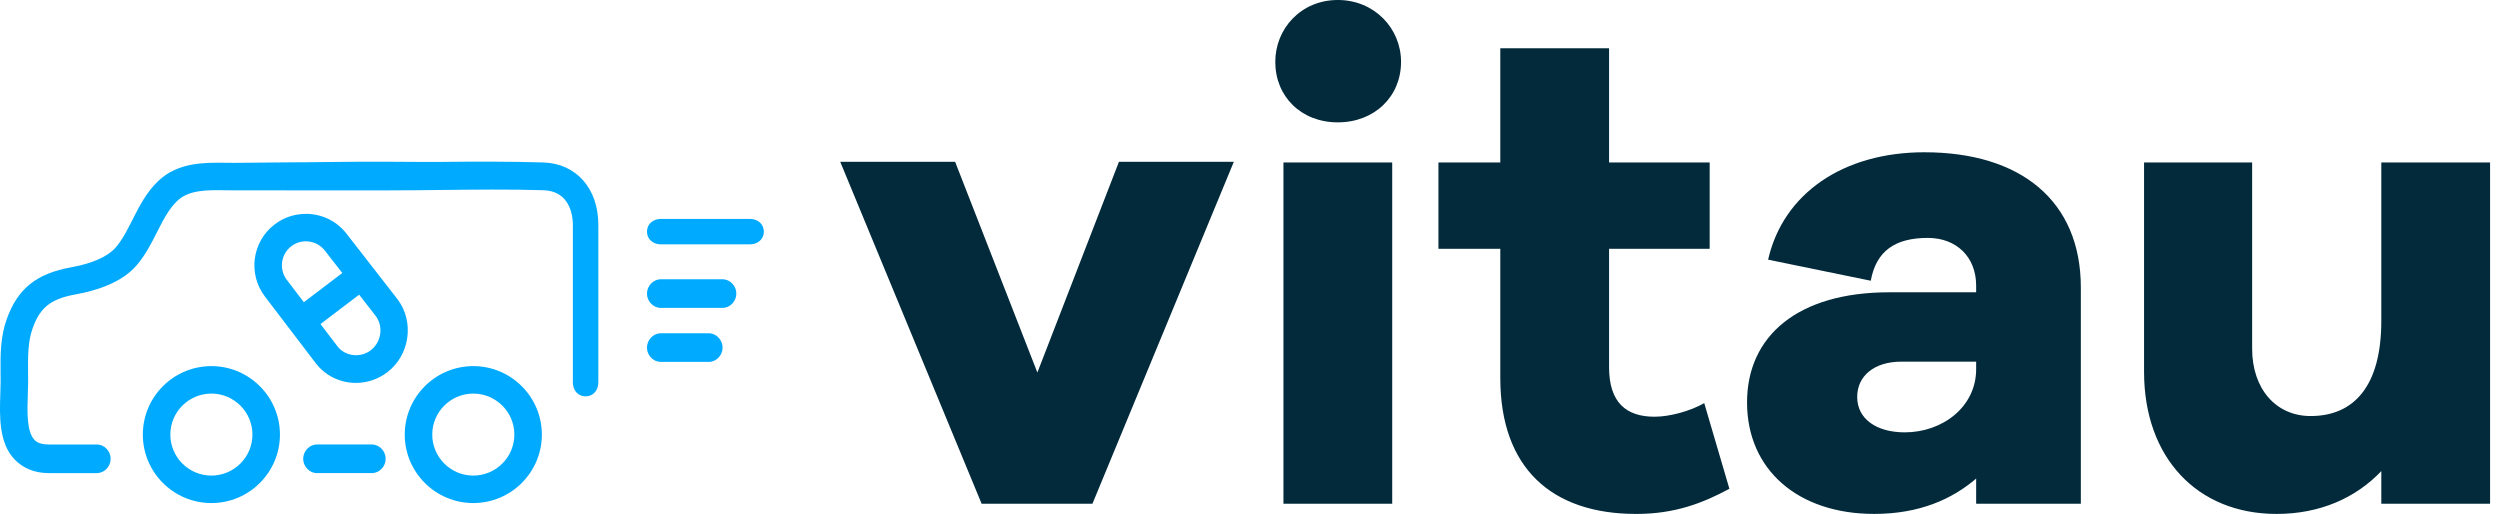 <svg height="50" viewBox="0 0 243 50" width="243" xmlns="http://www.w3.org/2000/svg"><g fill="none" fill-rule="evenodd"><path d="m156.401 4.691v11.101h9.779v8.392h-9.779v11.497c0 3.436 1.652 4.824 4.427 4.824 1.454 0 3.436-.529 4.824-1.321l2.445 8.326c-2.577 1.387-5.286 2.445-9.053 2.445-8.259 0-13.215-4.493-13.215-13.215v-12.555h-6.013v-8.392h6.013v-11.101zm30.659 10.11c9.317 0 15.198 4.692 15.198 13.149v21.012h-10.176v-2.445c-2.313 1.982-5.484 3.436-9.912 3.436-7.401 0-12.357-4.295-12.357-10.837 0-6.476 4.956-10.705 13.81-10.705h8.458v-.661c0-2.775-1.916-4.625-4.692-4.625-3.171 0-5.022 1.255-5.55 4.163l-9.978-2.048c1.454-6.41 7.268-10.44 15.198-10.44zm31.848.991v18.105c0 3.899 2.313 6.542 5.683 6.542 4.163 0 6.872-2.841 6.872-9.251v-15.396h10.572v33.171h-10.572v-3.172c-2.511 2.643-6.013 4.163-10.176 4.163-7.731 0-12.885-5.484-12.885-13.81v-20.352zm-126.071-.066 7.996 20.484 7.929-20.484h11.167l-13.744 33.237h-10.771l-13.744-33.237zm42.486.066v33.171h-10.572v-33.171zm56.759 19.36h-7.268c-2.643 0-4.295 1.388-4.295 3.436 0 2.114 1.85 3.436 4.625 3.436 3.634 0 6.938-2.445 6.938-6.145zm-62.045-35.153c3.568 0 6.145 2.775 6.145 6.013 0 3.37-2.577 5.881-6.145 5.881-3.568 0-6.079-2.511-6.079-5.881 0-3.238 2.511-6.013 6.079-6.013z" fill="#022a3b"/><path d="m46.005 35.586c3.675 0 6.663 2.986 6.663 6.656 0 3.67-2.989 6.655-6.663 6.655-3.674 0-6.663-2.985-6.663-6.655 0-3.67 2.989-6.656 6.663-6.656zm-25.458 0c3.674 0 6.664 2.986 6.664 6.656 0 3.67-2.989 6.655-6.664 6.655-3.674 0-6.664-2.985-6.664-6.655 0-3.67 2.989-6.656 6.664-6.656zm25.458 2.67c-2.2 0-3.99 1.788-3.99 3.986 0 2.197 1.79 3.985 3.99 3.985 2.2 0 3.99-1.788 3.99-3.985 0-2.198-1.79-3.986-3.99-3.986zm-25.458 0c-2.2 0-3.99 1.788-3.99 3.986 0 2.197 1.79 3.985 3.99 3.985 2.2 0 3.99-1.788 3.99-3.985 0-2.198-1.79-3.986-3.99-3.986zm22.355-22.518c3.253-.037 6.594-.047 9.908.054 3.214.098 5.348 2.546 5.348 6.049v15.352c0 .737-.499 1.335-1.237 1.335-.738 0-1.237-.598-1.237-1.335v-15.352c0-.982-.346-3.275-2.856-3.352-3.257-.099-6.631-.062-9.858-.024-1.725.019-3.468.039-5.19.039l-2.82.001c-2.109 0-4.222.001-6.331-.001l-5.879-.003c-.263 0-.531-.004-.801-.007-1.853-.028-3.598-.048-4.732 1.042-.821.79-1.374 1.882-1.958 3.038-.556 1.099-1.132 2.235-1.993 3.232-1.474 1.705-3.99 2.46-5.842 2.794-2.478.447-3.512 1.251-4.252 3.312-.471 1.31-.457 2.781-.442 4.337.002.277.005.553.005.827-0.0.386-.015.806-.03 1.243-.057 1.619-.128 3.637.648 4.44.106.109.428.446 1.387.446h4.679c.738 0 1.337.652 1.337 1.39 0 .737-.598 1.39-1.337 1.39h-4.679c-1.389 0-2.503-.481-3.311-1.317-1.563-1.618-1.471-4.29-1.396-6.413.014-.405.028-.808.029-1.166 0-.265-.003-.54-.005-.808-.016-1.723-.033-3.507.599-5.267 1.064-2.964 2.888-4.426 6.294-5.04 2.017-.363 3.541-1.043 4.291-1.912.648-.749 1.125-1.694 1.631-2.693.66-1.304 1.342-2.652 2.489-3.757 1.925-1.853 4.527-1.817 6.622-1.789.258.004.513.007.764.007l5.879-.054c2.107.002 4.215-.055 6.324-.055h2.811c1.712 0 3.426.036 5.141.017zm-6.75 27.467c.738 0 1.337.653 1.337 1.39s-.599 1.39-1.337 1.39h-5.346c-.738 0-1.337-.653-1.337-1.39s.598-1.39 1.337-1.39zm-6.422-22.419c1.579 0 3.032.719 3.988 1.973l4.916 6.321c1.665 2.185 1.21 5.431-.985 7.1-.895.68-1.953 1.039-3.061 1.039-1.55 0-2.979-.708-3.919-1.943l-4.921-6.459c-1.672-2.196-1.244-5.338.953-7.008.879-.668 1.927-1.021 3.029-1.021zm39.17 11.611c.738 0 1.337.653 1.337 1.39s-.598 1.39-1.337 1.39h-4.678c-.738 0-1.337-.653-1.337-1.39s.599-1.39 1.337-1.39zm-33.99-3.754-3.758 2.855 1.642 2.155c.751.988 2.231 1.165 3.237.4 1.042-.791 1.263-2.324.484-3.347zm35.327-1.496c.738 0 1.337.653 1.337 1.39 0 .737-.599 1.39-1.337 1.39h-6.015c-.738 0-1.337-.652-1.337-1.39 0-.737.599-1.39 1.337-1.39zm-40.506-3.691c-.513 0-1.0.164-1.411.476-1.024.778-1.223 2.244-.444 3.267l1.658 2.176 3.737-2.839-1.671-2.148c-.454-.596-1.132-.931-1.869-.931zm43.18-2.176c.738 0 1.337.498 1.337 1.235 0 .737-.598 1.235-1.337 1.235h-8.688c-.738 0-1.337-.498-1.337-1.235 0-.737.599-1.235 1.337-1.235z" fill="#0af"/></g></svg>